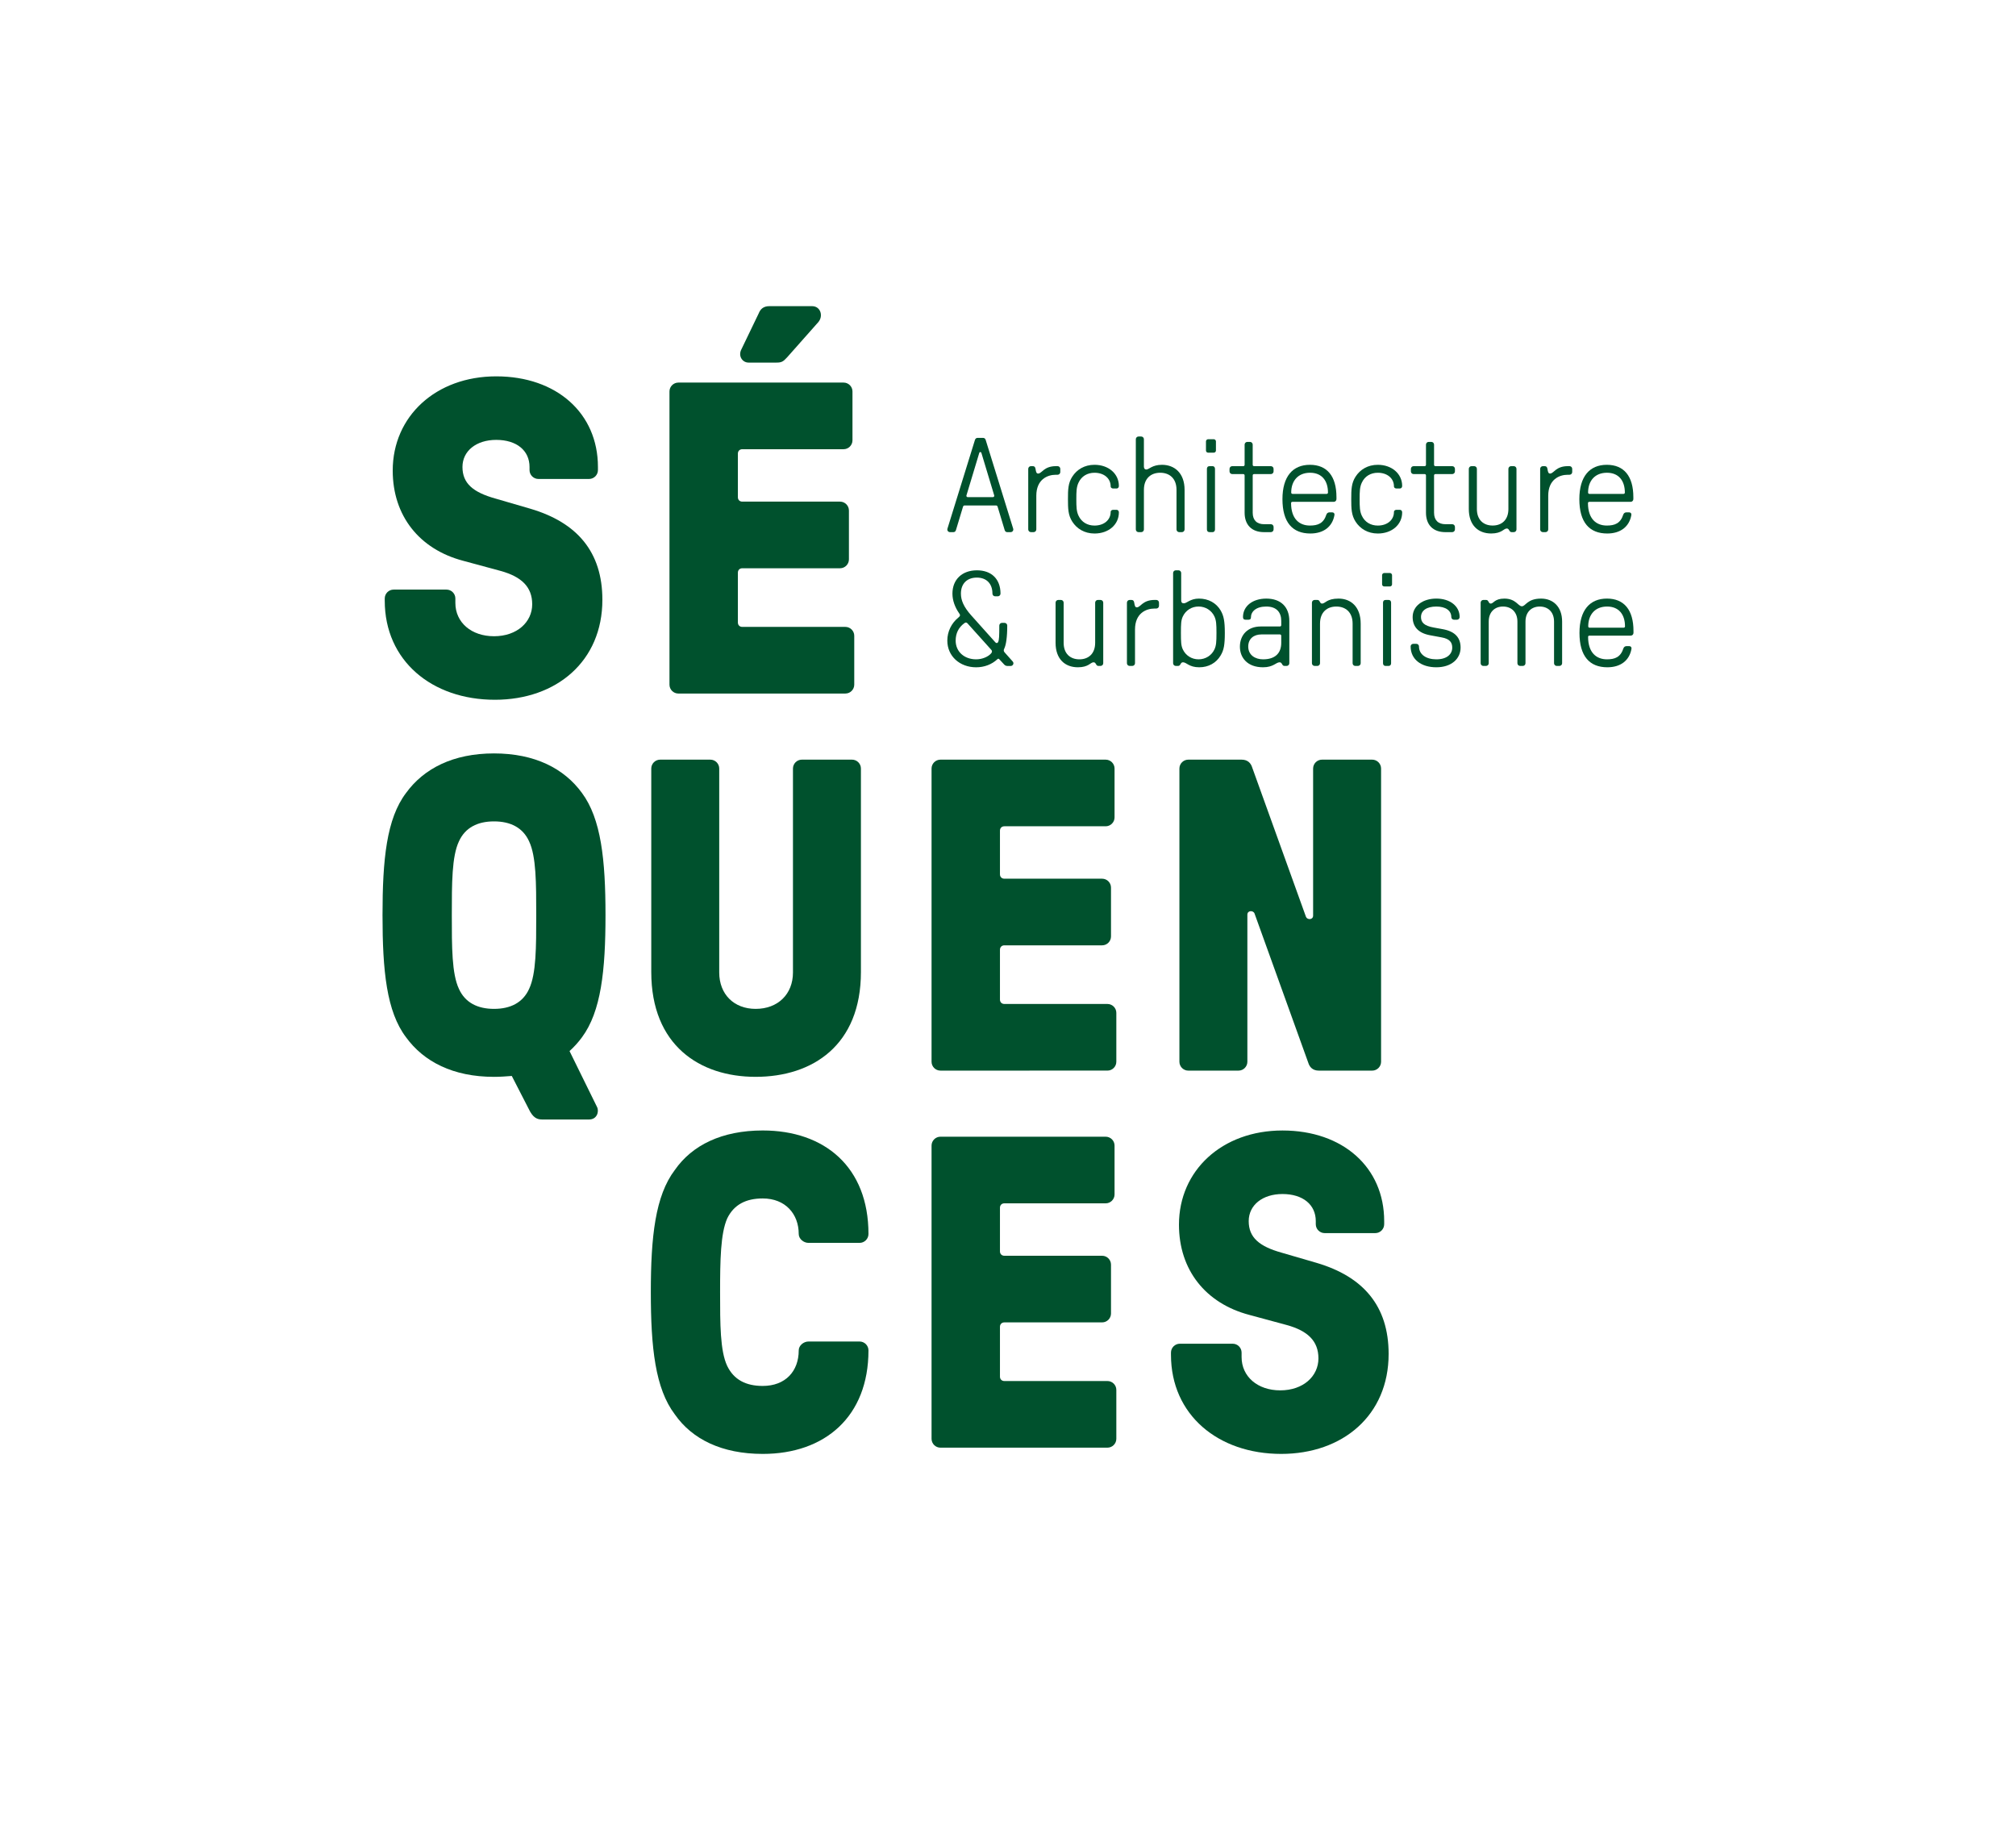 <?xml version="1.0" encoding="utf-8"?>
<!-- Generator: Adobe Illustrator 27.3.0, SVG Export Plug-In . SVG Version: 6.00 Build 0)  -->
<svg version="1.1" id="LOGOTYPES" xmlns="http://www.w3.org/2000/svg" xmlns:xlink="http://www.w3.org/1999/xlink" x="0px" y="0px"
	 viewBox="0 0 1493.61 1355.8" style="enable-background:new 0 0 1493.61 1355.8;" xml:space="preserve">
<style type="text/css">
	.st0{fill:#00512D;}
	.st1{fill:none;}
</style>
<g>
	<g>
		<g>
			<g>
				<path class="st0" d="M285.05,444.98v-1.65c0-3.62,2.96-6.58,6.58-6.58h39.16c3.62,0,6.58,2.96,6.58,6.58v3.29
					c0,14.48,11.85,24.68,28.63,24.68c17.11,0,28.3-10.53,28.3-23.69c0-12.83-7.9-20.4-23.37-24.68l-27.97-7.57
					c-32.25-8.56-52-33.24-52-66.8c0-40.15,31.92-69.77,76.68-69.77s75.36,27.31,75.36,67.13v2.3c0,3.62-2.96,6.58-6.58,6.58h-37.52
					c-3.62,0-6.58-2.96-6.58-6.58v-2.3c0-12.18-9.54-20.07-24.68-20.07c-14.81,0-25.01,8.23-25.01,20.07
					c0,12.18,7.9,18.76,24.35,23.37l26,7.57c34.55,10.2,53.31,31.92,53.31,67.46c0,45.41-33.9,74.04-79.64,74.04
					C319.93,518.37,285.05,489.41,285.05,444.98z"/>
				<path class="st0" d="M496,507.18v-217.2c0-3.62,2.96-6.58,6.58-6.58H625c3.62,0,6.58,2.96,6.58,6.58v36.2
					c0,3.62-2.96,6.58-6.58,6.58h-75.03c-1.97,0-3.29,1.32-3.29,3.29v32.25c0,1.97,1.32,3.29,3.29,3.29h72.4
					c3.62,0,6.58,2.96,6.58,6.58v36.2c0,3.62-2.96,6.58-6.58,6.58h-72.4c-1.97,0-3.29,1.32-3.29,3.29v36.86
					c0,1.97,1.32,3.29,3.29,3.29h76.35c3.62,0,6.58,2.96,6.58,6.58v36.2c0,3.62-2.96,6.58-6.58,6.58H502.58
					C498.96,513.76,496,510.8,496,507.18z M562.15,232.06c1.32-3.29,3.62-5.27,7.9-5.27h31.59c6.25,0,8.56,7.24,4.61,11.85
					l-23.04,26c-2.96,3.29-4.28,3.95-7.9,3.95h-20.73c-4.61,0-7.9-4.94-5.27-9.87L562.15,232.06z"/>
				<path class="st0" d="M300.84,768.4c-14.48-19.09-17.44-49.36-17.44-90.5s2.96-71.41,17.44-90.5
					c13.16-18.1,34.88-29.29,65.16-29.29s52,11.19,65.16,29.29c14.15,19.09,17.44,49.36,17.44,90.5s-3.29,71.41-17.44,90.5
					c-2.63,3.62-5.92,7.24-9.21,10.2l20.4,41.47c1.65,3.29,0,9.21-5.92,9.21h-34.88c-3.95,0-6.91-1.65-9.87-7.9l-12.51-24.35
					c-4.28,0.33-8.56,0.66-13.16,0.66C335.73,797.69,314.01,786.5,300.84,768.4z M340.01,732.53c4.61,10.2,13.82,14.81,26,14.81
					s21.39-4.61,26-14.81c5.27-11.19,5.27-30.93,5.27-54.63s0-43.44-5.27-54.63c-4.61-10.2-13.82-14.81-26-14.81
					s-21.39,4.61-26,14.81c-5.27,11.19-5.27,30.93-5.27,54.63S334.74,721.34,340.01,732.53z"/>
				<path class="st0" d="M482.51,720.02V569.3c0-3.62,2.96-6.58,6.58-6.58h37.19c3.62,0,6.58,2.96,6.58,6.58v151.05
					c0,16.13,10.86,26.99,26.99,26.99c16.45,0,27.64-10.86,27.64-26.99V569.3c0-3.62,2.96-6.58,6.58-6.58h37.19
					c3.62,0,6.58,2.96,6.58,6.58v150.72c0,54.3-35.87,77.66-77.99,77.66C518.38,797.69,482.51,774.32,482.51,720.02z"/>
				<path class="st0" d="M690.17,786.5V569.3c0-3.62,2.96-6.58,6.58-6.58h122.42c3.62,0,6.58,2.96,6.58,6.58v36.2
					c0,3.62-2.96,6.58-6.58,6.58h-75.03c-1.97,0-3.29,1.32-3.29,3.29v32.25c0,1.97,1.32,3.29,3.29,3.29h72.4
					c3.62,0,6.58,2.96,6.58,6.58v36.2c0,3.62-2.96,6.58-6.58,6.58h-72.4c-1.97,0-3.29,1.32-3.29,3.29v36.86
					c0,1.97,1.32,3.29,3.29,3.29h76.35c3.62,0,6.58,2.96,6.58,6.58v36.2c0,3.62-2.96,6.58-6.58,6.58H696.75
					C693.13,793.08,690.17,790.12,690.17,786.5z"/>
				<path class="st0" d="M873.8,786.5V569.3c0-3.62,2.96-6.58,6.58-6.58h39.49c4.61,0,6.91,2.63,7.9,5.92l39.82,110.57
					c0.99,2.3,5.27,2.3,5.27-0.99V569.3c0-3.62,2.96-6.58,6.58-6.58h37.19c3.62,0,6.58,2.96,6.58,6.58v217.2
					c0,3.62-2.96,6.58-6.58,6.58h-39.49c-4.61,0-6.91-2.63-7.9-5.92l-39.82-110.57c-0.99-2.3-5.27-2.3-5.27,0.99V786.5
					c0,3.62-2.96,6.58-6.58,6.58h-37.19C876.77,793.08,873.8,790.12,873.8,786.5z"/>
				<path class="st0" d="M499.95,1047.71c-14.48-19.09-17.77-49.36-17.77-90.5s3.29-71.41,17.77-90.5
					c12.83-18.43,34.88-29.29,65.16-29.29c45.74,0,78.32,26.99,78.32,76.68c0,3.62-2.96,6.58-6.58,6.58H599
					c-3.62,0-7.24-2.96-7.24-6.58c0-14.81-9.87-26.33-26.66-26.33c-12.51,0-21.39,4.61-26.33,14.81
					c-4.94,11.19-5.27,30.93-5.27,54.63s0,43.44,5.27,54.63c4.94,10.2,13.82,14.81,26.33,14.81c16.78,0,26.66-10.86,26.66-26.33
					c0-3.62,3.62-6.58,7.24-6.58h37.85c3.62,0,6.58,2.96,6.58,6.58c0,49.03-32.25,76.68-78.32,76.68
					C534.83,1077,512.78,1066.14,499.95,1047.71z"/>
				<path class="st0" d="M690.17,1065.81v-217.2c0-3.62,2.96-6.58,6.58-6.58h122.42c3.62,0,6.58,2.96,6.58,6.58v36.2
					c0,3.62-2.96,6.58-6.58,6.58h-75.03c-1.97,0-3.29,1.32-3.29,3.29v32.25c0,1.97,1.32,3.29,3.29,3.29h72.4
					c3.62,0,6.58,2.96,6.58,6.58v36.2c0,3.62-2.96,6.58-6.58,6.58h-72.4c-1.97,0-3.29,1.32-3.29,3.29v36.86
					c0,1.97,1.32,3.29,3.29,3.29h76.35c3.62,0,6.58,2.96,6.58,6.58v36.2c0,3.62-2.96,6.58-6.58,6.58H696.75
					C693.13,1072.39,690.17,1069.43,690.17,1065.81z"/>
				<path class="st0" d="M867.55,1003.61v-1.65c0-3.62,2.96-6.58,6.58-6.58h39.16c3.62,0,6.58,2.96,6.58,6.58v3.29
					c0,14.48,11.85,24.68,28.63,24.68c17.11,0,28.3-10.53,28.3-23.69c0-12.83-7.9-20.4-23.37-24.68L925.47,974
					c-32.25-8.56-52-33.24-52-66.8c0-40.15,31.92-69.77,76.68-69.77s75.36,27.31,75.36,67.13v2.3c0,3.62-2.96,6.58-6.58,6.58h-37.52
					c-3.62,0-6.58-2.96-6.58-6.58v-2.3c0-12.18-9.54-20.07-24.68-20.07c-14.81,0-25.01,8.23-25.01,20.07
					c0,12.18,7.9,18.76,24.35,23.37l26,7.57c34.55,10.2,53.31,31.92,53.31,67.46c0,45.41-33.9,74.04-79.64,74.04
					C902.44,1077,867.55,1048.04,867.55,1003.61z"/>
			</g>
		</g>
		<g>
			<g>
				<path class="st0" d="M701.95,391.6l20.35-65.65c0.3-1.09,1.1-1.59,2-1.59h3.99c0.9,0,1.7,0.5,2,1.59l20.35,65.65
					c0.4,1.3-0.5,2.59-1.9,2.59h-2.49c-0.9,0-1.59-0.5-1.9-1.49l-5.18-17.16c-0.2-0.7-0.5-1.1-1.2-1.1h-23.35
					c-0.7,0-0.99,0.4-1.2,1.1l-5.19,17.16c-0.3,0.99-0.99,1.49-1.89,1.49h-2.49C702.45,394.19,701.55,392.9,701.95,391.6z
					 M716.92,368.25h18.76c0.7,0,1.09-0.7,0.9-1.3l-9.48-31.43c-0.3-0.9-1.3-0.9-1.59,0l-9.48,31.43
					C715.82,367.56,716.22,368.25,716.92,368.25z"/>
				<path class="st0" d="M761.8,392.2v-44.9c0-1.09,0.9-1.99,2-1.99h1.39c1.1,0,1.8,0.59,2,1.99c0.4,2.49,0.7,3.49,1.99,3.49
					c2.7,0,4.19-5.49,13.17-5.49h1.2c1.1,0,2,0.9,2,1.99v2.4c0,1.09-0.9,1.99-2,1.99h-1.3c-6.28,0-14.47,3.49-14.47,15.56v24.95
					c0,1.09-0.9,1.99-1.99,1.99h-1.99C762.7,394.19,761.8,393.3,761.8,392.2z"/>
				<path class="st0" d="M794.43,386.41c-3.09-4.78-3.2-9.68-3.2-16.66c0-7.08,0.1-11.87,3.2-16.66c3.39-5.29,9.08-8.78,16.46-8.78
					c10.38,0,18.06,6.59,18.06,15.66c0,1-0.6,1.9-1.7,1.9h-2.5c-0.9,0-1.89-0.5-1.89-1.59c0-5.89-4.89-10.08-11.97-10.08
					c-5.29,0-9.68,2.59-11.87,7.39c-1.5,3.2-1.59,6.49-1.59,12.17c0,5.69,0.09,8.98,1.59,12.18c2.2,4.79,6.58,7.38,11.87,7.38
					c7.08,0,11.97-4.19,11.97-10.08c0-1.09,0.99-1.59,1.89-1.59h2.5c1.09,0,1.7,0.9,1.7,1.89c0,9.08-7.59,15.67-18.06,15.67
					C803.5,395.19,797.82,391.7,794.43,386.41z"/>
				<path class="st0" d="M841.51,392.2v-66.85c0-1.1,0.9-2,2-2h1.99c1.09,0,1.99,0.9,1.99,2v20.25c0,1.5,0.7,2.2,1.8,2.2
					c1.99,0,4.29-3.49,11.58-3.49c9.38,0,16.76,6.19,16.76,18.56v29.33c0,1.09-0.9,1.99-2,1.99h-1.99c-1.1,0-1.99-0.9-1.99-1.99
					v-29.33c0-8.48-5.19-12.68-12.08-12.68c-6.89,0-12.07,4.2-12.07,12.68v29.33c0,1.09-0.9,1.99-1.99,1.99h-1.99
					C842.41,394.19,841.51,393.3,841.51,392.2z"/>
				<path class="st0" d="M893.48,326.95c0-0.8,0.7-1.59,1.59-1.59h4.19c0.9,0,1.6,0.8,1.6,1.59v6.78c0,0.9-0.7,1.59-1.6,1.59h-4.19
					c-0.9,0-1.59-0.7-1.59-1.59V326.95z M894.18,392.2v-44.9c0-1.09,0.6-1.99,2-1.99h1.99c1.4,0,1.99,0.9,1.99,1.99v44.9
					c0,1.09-0.59,1.99-1.99,1.99h-1.99C894.78,394.19,894.18,393.3,894.18,392.2z"/>
				<path class="st0" d="M922.11,379.83v-27.64c0-0.6-0.4-1-1-1h-8.18c-1.1,0-2-0.9-2-1.99v-1.9c0-1.09,0.9-1.99,2-1.99h8.18
					c0.6,0,1-0.4,1-1v-14.97c0-1.09,0.9-1.99,1.99-1.99h2c1.09,0,1.99,0.9,1.99,1.99v14.97c0,0.6,0.4,1,1,1h12.47
					c1.1,0,2,0.9,2,1.99v1.9c0,1.09-0.9,1.99-2,1.99H929.1c-0.6,0-1,0.4-1,1v27.64c0,5.59,3.2,8.48,8.38,8.48h5.09
					c1.1,0,2,0.9,2,1.99v1.9c0,1.09-0.9,1.99-2,1.99h-5.09C927.2,394.19,922.11,388.61,922.11,379.83z"/>
				<path class="st0" d="M950.14,369.75c0-16.76,7.58-25.44,20.35-25.44c12.68,0,19.66,8.38,19.66,23.95v1.49c0,1.1-0.9,2-1.99,2
					h-30.63c-0.6,0-1,0.4-1,0.9c0,11.67,6.09,16.66,13.97,16.66c5.89,0,10.08-1.59,12.18-8.08c0.3-0.99,1.2-1.7,2.29-1.7h2
					c1.2,0,1.89,0.8,1.7,2c-1.5,8.58-7.99,13.67-17.86,13.67C957.63,395.19,950.14,387.01,950.14,369.75z M957.63,365.86h25.24
					c0.6,0,1-0.41,1-1c0-8.68-4.49-14.67-13.27-14.67c-8.88,0-13.97,5.99-13.97,14.67C956.63,365.46,957.03,365.86,957.63,365.86z"
					/>
				<path class="st0" d="M1004.31,386.41c-3.09-4.78-3.2-9.68-3.2-16.66c0-7.08,0.1-11.87,3.2-16.66c3.39-5.29,9.08-8.78,16.46-8.78
					c10.38,0,18.06,6.59,18.06,15.66c0,1-0.6,1.9-1.7,1.9h-2.49c-0.9,0-1.89-0.5-1.89-1.59c0-5.89-4.89-10.08-11.97-10.08
					c-5.29,0-9.68,2.59-11.87,7.39c-1.5,3.2-1.59,6.49-1.59,12.17c0,5.69,0.09,8.98,1.59,12.18c2.2,4.79,6.58,7.38,11.87,7.38
					c7.08,0,11.97-4.19,11.97-10.08c0-1.09,0.99-1.59,1.89-1.59h2.49c1.1,0,1.7,0.9,1.7,1.89c0,9.08-7.59,15.67-18.06,15.67
					C1013.39,395.19,1007.71,391.7,1004.31,386.41z"/>
				<path class="st0" d="M1056.48,379.83v-27.64c0-0.6-0.4-1-1-1h-8.18c-1.1,0-2-0.9-2-1.99v-1.9c0-1.09,0.9-1.99,2-1.99h8.18
					c0.6,0,1-0.4,1-1v-14.97c0-1.09,0.9-1.99,1.99-1.99h2c1.09,0,1.99,0.9,1.99,1.99v14.97c0,0.6,0.4,1,1,1h12.47
					c1.1,0,2,0.9,2,1.99v1.9c0,1.09-0.9,1.99-2,1.99h-12.47c-0.6,0-1,0.4-1,1v27.64c0,5.59,3.2,8.48,8.38,8.48h5.09
					c1.1,0,2,0.9,2,1.99v1.9c0,1.09-0.9,1.99-2,1.99h-5.09C1061.57,394.19,1056.48,388.61,1056.48,379.83z"/>
				<path class="st0" d="M1088.21,377.03V347.3c0-1.09,0.9-1.99,1.99-1.99h1.99c1.1,0,2,0.9,2,1.99v29.73
					c0,8.18,4.99,12.27,11.67,12.27c6.69,0,11.68-4.09,11.68-12.27V347.3c0-1.09,0.9-1.99,1.99-1.99h1.99c1.1,0,2,0.9,2,1.99v44.9
					c0,1.09-0.9,1.99-2,1.99h-1.59c-1.99,0-1.59-2.7-3.59-2.7c-2.3,0-3.59,3.7-11.57,3.7
					C1095.19,395.19,1088.21,389.11,1088.21,377.03z"/>
				<path class="st0" d="M1141.07,392.2v-44.9c0-1.09,0.9-1.99,2-1.99h1.39c1.1,0,1.8,0.59,2,1.99c0.4,2.49,0.7,3.49,1.99,3.49
					c2.7,0,4.19-5.49,13.17-5.49h1.2c1.1,0,2,0.9,2,1.99v2.4c0,1.09-0.9,1.99-2,1.99h-1.3c-6.28,0-14.47,3.49-14.47,15.56v24.95
					c0,1.09-0.9,1.99-1.99,1.99h-1.99C1141.97,394.19,1141.07,393.3,1141.07,392.2z"/>
				<path class="st0" d="M1170.1,369.75c0-16.76,7.58-25.44,20.35-25.44c12.68,0,19.66,8.38,19.66,23.95v1.49c0,1.1-0.9,2-1.99,2
					h-30.63c-0.6,0-1,0.4-1,0.9c0,11.67,6.09,16.66,13.97,16.66c5.89,0,10.08-1.59,12.18-8.08c0.3-0.99,1.2-1.7,2.29-1.7h2
					c1.2,0,1.89,0.8,1.7,2c-1.5,8.58-7.99,13.67-17.86,13.67C1177.58,395.19,1170.1,387.01,1170.1,369.75z M1177.58,365.86h25.24
					c0.6,0,1-0.41,1-1c0-8.68-4.49-14.67-13.27-14.67c-8.88,0-13.97,5.99-13.97,14.67C1176.58,365.46,1176.98,365.86,1177.58,365.86
					z"/>
				<path class="st0" d="M701.85,474.54c0-6.78,3.09-12.97,8.28-17.16c1.2-0.99,1.5-1.7,0.6-2.89c-3.29-4.69-5.09-9.78-5.09-14.76
					c0-10.48,7.18-17.26,18.16-17.26c10.88,0,17.46,6.59,17.46,17.26c0,1.09-0.9,1.99-1.99,1.99h-1.99c-1.1,0-2-0.9-2-1.99
					c0-7.39-4.39-11.87-11.57-11.87c-7.28,0-11.78,4.49-11.78,11.87c0,4.89,2,9.78,7.58,16.06l17.96,20.06c0.7,0.7,1.5,0.7,2-0.2
					c0.8-1.59,0.89-4.59,0.89-12.27c0-1.09,0.9-1.99,2-1.99h1.89c1.1,0,2,0.9,2,1.99c0,8.78-0.9,14.37-2.2,17.06
					c-0.7,1.4-0.4,2.09,0.4,2.99l5.78,6.49c1.4,1.49,0.1,3.39-1.3,3.39h-2.69c-1.1,0-1.8-0.6-2.2-1l-3.7-3.99
					c-0.49-0.5-0.89-0.5-1.39,0c-4.19,3.89-9.68,5.99-15.76,5.99C711.13,494.3,701.85,486.12,701.85,474.54z M723.2,488.41
					c4.69,0,8.98-1.99,11.08-4.39c0.9-1,0.8-1.9,0.2-2.59l-17.76-19.76c-0.8-0.8-1.49-0.59-2.3,0c-4.19,3.09-6.39,7.39-6.39,12.87
					C708.03,482.83,714.52,488.41,723.2,488.41z"/>
				<path class="st0" d="M782.05,476.14v-29.73c0-1.09,0.9-1.99,1.99-1.99h1.99c1.1,0,2,0.9,2,1.99v29.73
					c0,8.18,4.99,12.27,11.67,12.27c6.69,0,11.68-4.09,11.68-12.27v-29.73c0-1.09,0.9-1.99,1.99-1.99h1.99c1.1,0,2,0.9,2,1.99v44.9
					c0,1.09-0.9,1.99-2,1.99h-1.59c-1.99,0-1.59-2.7-3.59-2.7c-2.3,0-3.59,3.7-11.58,3.7C789.03,494.3,782.05,488.21,782.05,476.14z
					"/>
				<path class="st0" d="M834.92,491.31v-44.9c0-1.09,0.9-1.99,2-1.99h1.39c1.1,0,1.8,0.59,2,1.99c0.4,2.49,0.7,3.49,1.99,3.49
					c2.7,0,4.19-5.49,13.17-5.49h1.2c1.1,0,2,0.9,2,1.99v2.4c0,1.09-0.9,1.99-2,1.99h-1.3c-6.28,0-14.47,3.49-14.47,15.56v24.95
					c0,1.09-0.9,1.99-1.99,1.99h-1.99C835.82,493.3,834.92,492.4,834.92,491.31z"/>
				<path class="st0" d="M876.42,490.6c-1.99,0-1.59,2.7-3.59,2.7h-1.7c-1.1,0-2-0.9-2-1.99v-66.85c0-1.1,0.9-2,2-2h1.99
					c1.09,0,1.99,0.9,1.99,2v20.06c0,1.7,0.6,2.39,2,2.39c2.19,0,4.69-3.49,11.17-3.49c6.99,0,12.77,3.2,16.07,8.78
					c2.29,3.99,3.09,7.88,3.09,16.66c0,8.78-0.7,12.68-3.09,16.66c-3.3,5.59-8.98,8.78-15.87,8.78
					C880.91,494.3,879.11,490.6,876.42,490.6z M876.32,481.03c2.09,4.49,6.48,7.38,11.67,7.38s9.68-2.89,11.77-7.38
					c1.3-2.8,1.5-5.49,1.5-12.18c0-6.68-0.2-9.28-1.5-12.17c-2.09-4.49-6.58-7.39-11.77-7.39s-9.58,2.9-11.67,7.39
					c-1.3,2.79-1.4,5.49-1.4,12.17C874.93,475.54,875.03,478.23,876.32,481.03z"/>
				<path class="st0" d="M918.62,479.04c0-8.49,5.59-14.97,15.46-14.97h14.17c0.6,0,1-0.4,1-1v-3.19c0-6.09-3.3-10.58-11.08-10.58
					c-7.58,0-11.38,3.7-11.38,8.08c0,1.5-1.09,1.7-2.09,1.7h-1.79c-1.5,0-2-0.8-2-1.99c0-8.08,7.09-13.67,17.26-13.67
					c10.58,0,17.06,5.99,17.06,16.56v31.33c0,1.09-0.9,1.99-2,1.99h-1.59c-1.99,0-1.59-2.7-3.59-2.7c-2.7,0-4.59,3.7-12.28,3.7
					C924.1,494.3,918.62,487.12,918.62,479.04z M935.77,488.41c8.68,0,13.47-4.28,13.47-12.17v-5.28c0-0.6-0.4-1-1-1h-13.67
					c-5.59,0-9.78,3.09-9.78,8.98C924.8,485.32,929.99,488.41,935.77,488.41z"/>
				<path class="st0" d="M971.98,491.31v-44.9c0-1.09,0.9-1.99,2-1.99h2.09c1.99,0,1.59,2.7,3.39,2.7c2.49,0,3.39-3.7,12.27-3.7
					c9.18,0,16.37,6.19,16.37,18.56v29.33c0,1.09-0.9,1.99-2,1.99h-1.99c-1.1,0-1.99-0.9-1.99-1.99v-29.33
					c0-8.48-5.19-12.68-12.08-12.68c-6.89,0-12.07,4.2-12.07,12.68v29.33c0,1.09-0.9,1.99-1.99,1.99h-1.99
					C972.88,493.3,971.98,492.4,971.98,491.31z"/>
				<path class="st0" d="M1023.96,426.05c0-0.8,0.7-1.59,1.59-1.59h4.19c0.9,0,1.6,0.8,1.6,1.59v6.78c0,0.9-0.7,1.59-1.6,1.59h-4.19
					c-0.9,0-1.59-0.7-1.59-1.59V426.05z M1024.65,491.31v-44.9c0-1.09,0.6-1.99,2-1.99h1.99c1.4,0,1.99,0.9,1.99,1.99v44.9
					c0,1.09-0.59,1.99-1.99,1.99h-1.99C1025.25,493.3,1024.65,492.4,1024.65,491.31z"/>
				<path class="st0" d="M1045.11,478.83c0-1.09,0.9-1.9,1.99-1.9h2.2c1.09,0,1.99,0.8,1.99,1.9c0,5.99,5.29,9.58,12.87,9.58
					c7.78,0,11.77-3.79,11.77-8.68c0-3.69-1.7-6.49-7.88-7.58l-8.68-1.6c-8.98-1.7-12.77-6.68-12.77-13.47
					c0-8.18,7.49-13.67,17.56-13.67c9.98,0,17.26,5.49,17.26,13.67c0,1.1-0.9,1.99-1.99,1.99h-2.2c-1.09,0-1.99-0.89-1.99-1.99
					c0-4.79-4.19-7.78-11.08-7.78c-7.18,0-11.37,2.99-11.37,7.78c0,3.89,2.19,6.49,9.47,7.78l6.59,1.2
					c9.48,1.7,13.27,6.59,13.27,13.67c0,8.18-6.69,14.57-17.96,14.57C1052.89,494.3,1045.11,488.41,1045.11,478.83z"/>
				<path class="st0" d="M1096.98,491.31v-44.9c0-1.09,0.9-1.99,2-1.99h2.09c1.99,0,1.59,2.7,3.39,2.7c2.09,0,2.79-3.7,10.08-3.7
					c8.58,0,10.18,5.69,12.97,5.69c2.89,0,3.89-5.69,14.26-5.69c8.78,0,15.57,5.89,15.57,17.06v30.83c0,1.09-0.9,1.99-2,1.99h-1.99
					c-1.09,0-1.99-0.9-1.99-1.99v-30.83c0-7.28-4.59-11.18-10.58-11.18c-5.98,0-10.58,3.89-10.58,11.18v30.83
					c0,1.09-0.9,1.99-1.99,1.99h-1.99c-1.1,0-2-0.9-2-1.99v-30.83c0-7.28-4.69-11.18-10.68-11.18c-5.98,0-10.58,3.89-10.58,11.18
					v30.83c0,1.09-0.9,1.99-1.99,1.99h-1.99C1097.88,493.3,1096.98,492.4,1096.98,491.31z"/>
				<path class="st0" d="M1170.2,468.85c0-16.76,7.58-25.44,20.35-25.44c12.68,0,19.66,8.38,19.66,23.95v1.49c0,1.1-0.9,2-1.99,2
					h-30.63c-0.6,0-1,0.4-1,0.9c0,11.67,6.09,16.66,13.97,16.66c5.89,0,10.08-1.59,12.18-8.08c0.3-0.99,1.2-1.7,2.29-1.7h2
					c1.2,0,1.89,0.8,1.7,2c-1.5,8.58-7.99,13.67-17.86,13.67C1177.69,494.3,1170.2,486.12,1170.2,468.85z M1177.69,464.97h25.24
					c0.6,0,1-0.41,1-1c0-8.68-4.49-14.67-13.27-14.67c-8.88,0-13.97,5.99-13.97,14.67C1176.69,464.56,1177.08,464.97,1177.69,464.97
					z"/>
			</g>
		</g>
	</g>
	<rect class="st1" width="1493.61" height="1355.8"/>
</g>
</svg>
